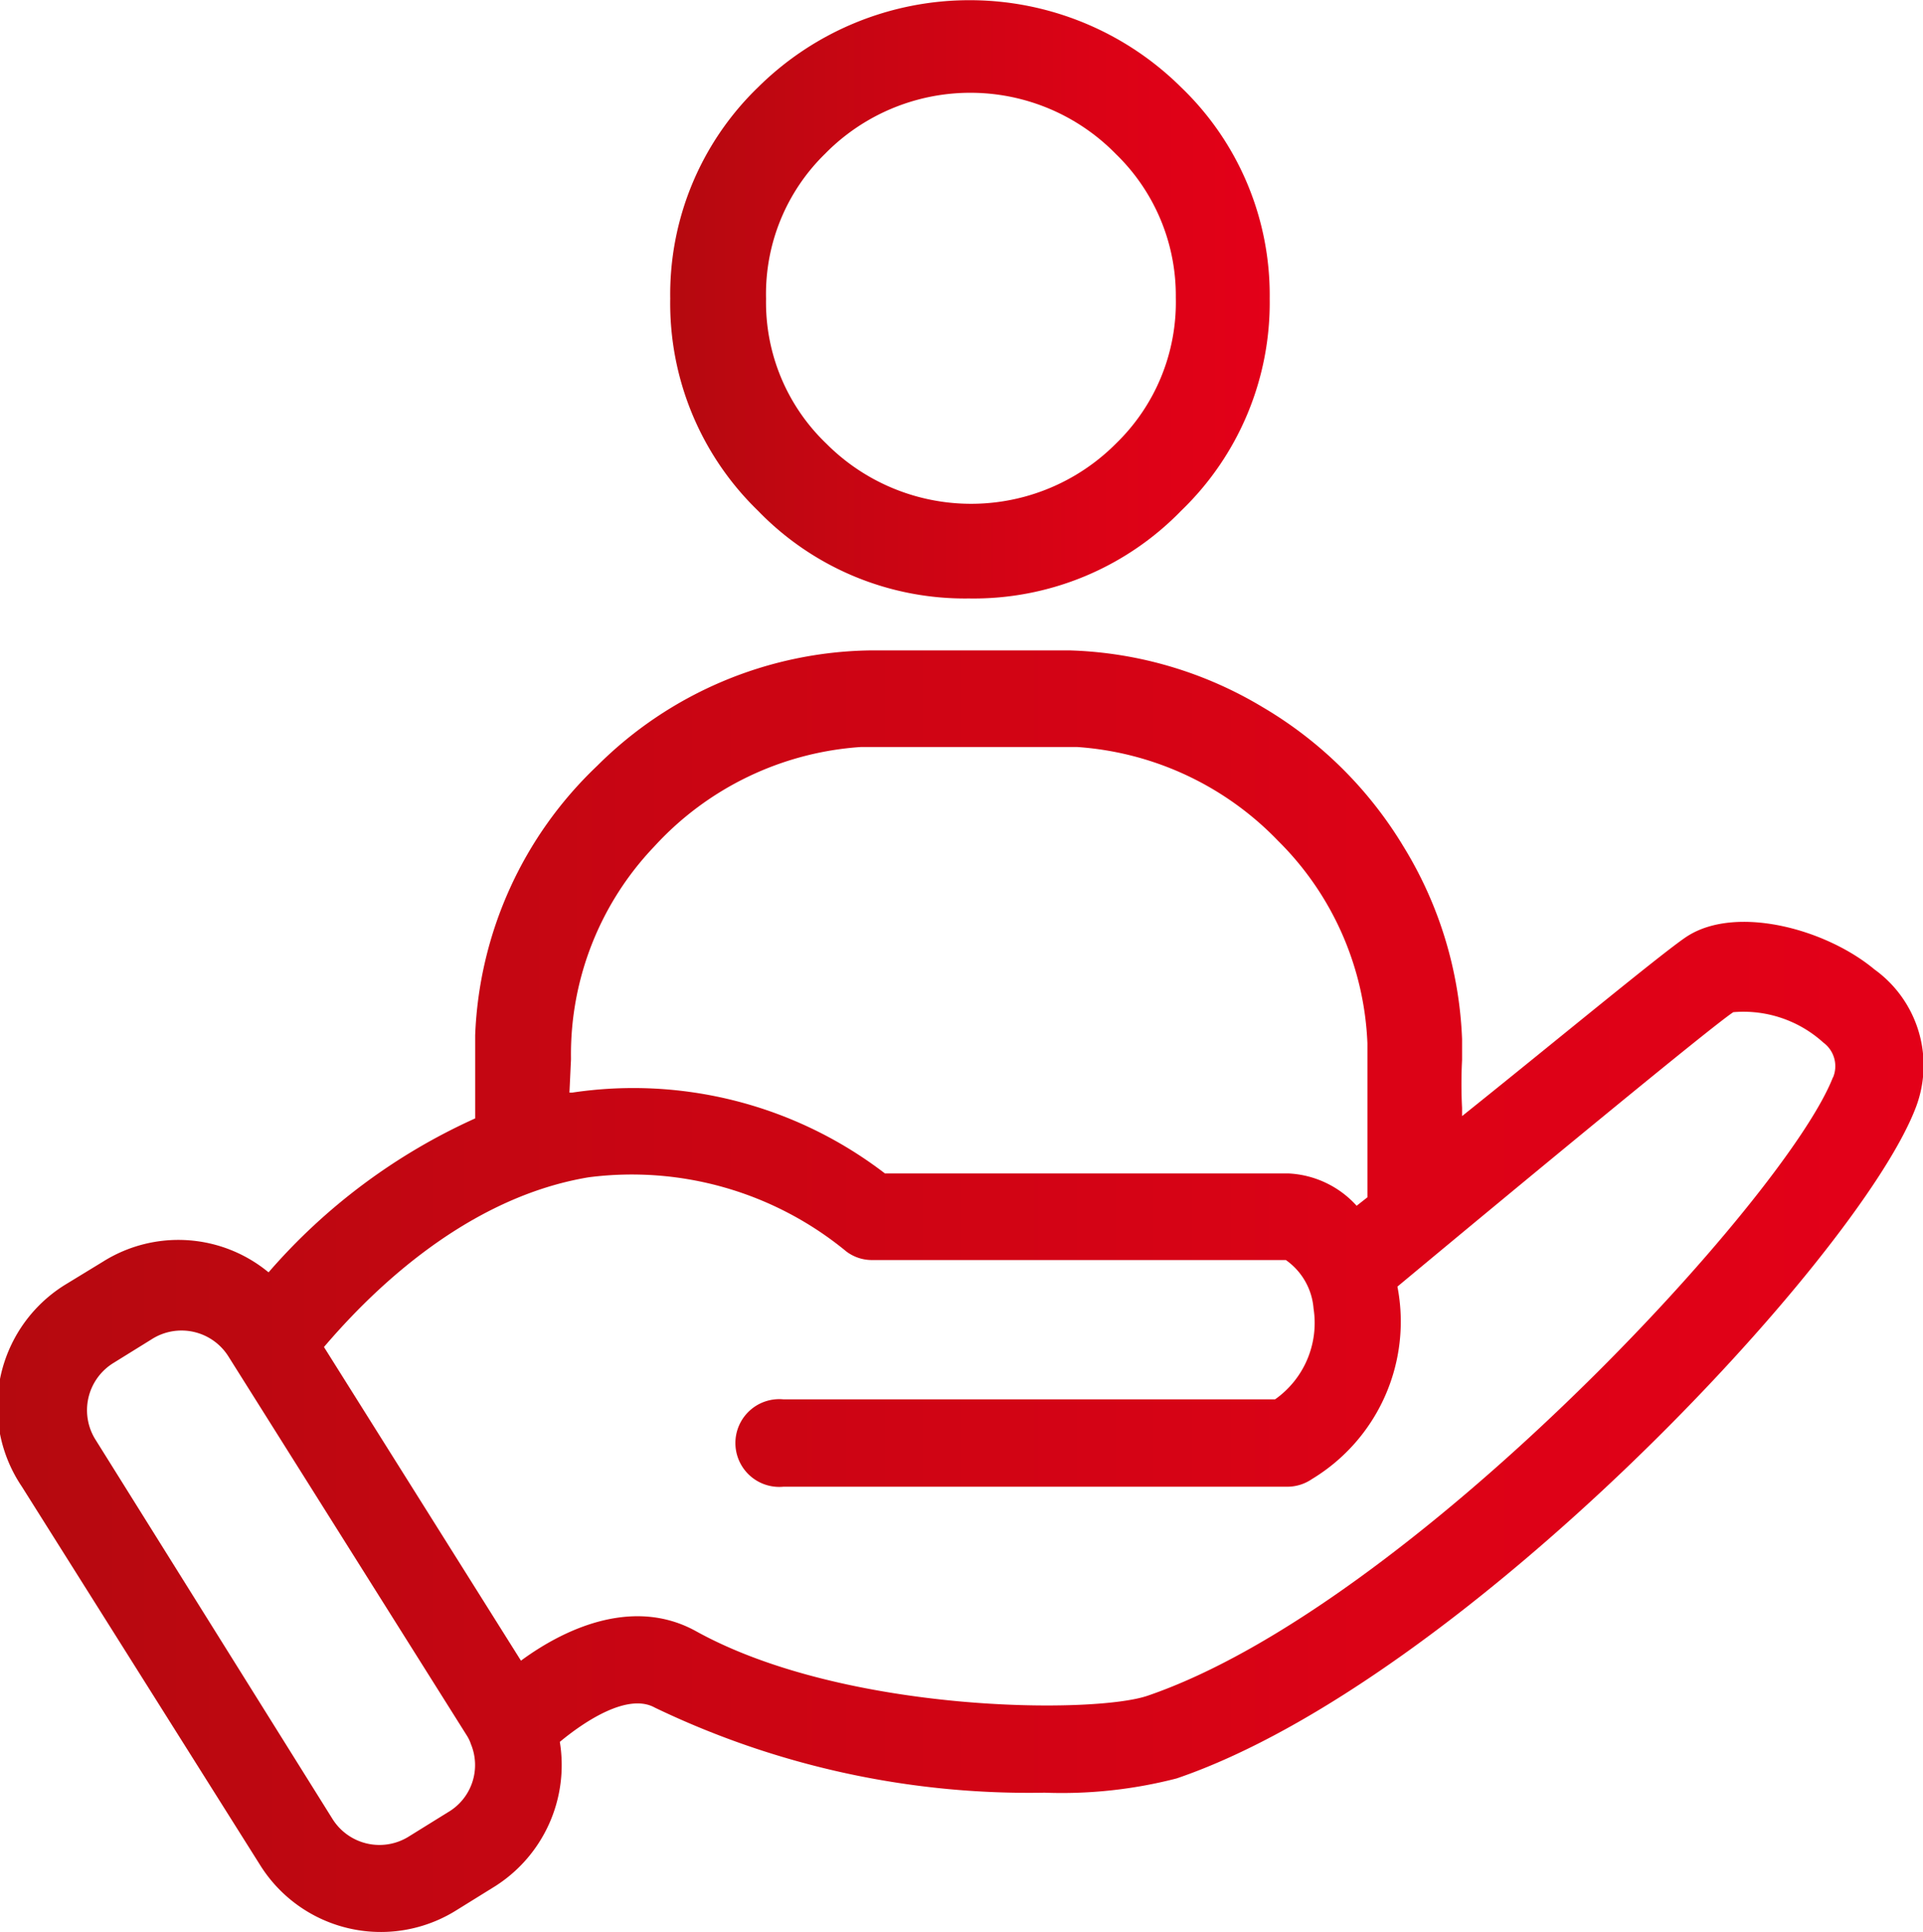 <?xml version="1.0" encoding="utf-8"?><svg xmlns="http://www.w3.org/2000/svg" xmlns:xlink="http://www.w3.org/1999/xlink" viewBox="0 0 49.98 50.2"><defs><style>.cls-1{fill:url(#Neues_Verlaufsfeld_2);}.cls-2{fill:url(#Neues_Verlaufsfeld_2-2);}</style><linearGradient id="Neues_Verlaufsfeld_2" x1="49.98" y1="33.56" x2="0" y2="33.56" gradientUnits="userSpaceOnUse"><stop offset="0" stop-color="#e30018"/><stop offset="0.29" stop-color="#db0216"/><stop offset="0.75" stop-color="#c40612"/><stop offset="1" stop-color="#b5090f"/></linearGradient><linearGradient id="Neues_Verlaufsfeld_2-2" x1="32.98" y1="7.78" x2="17.41" y2="7.78" xlink:href="#Neues_Verlaufsfeld_2"/></defs><title>Sicherer-Arbeitsplatz-red</title><g id="Ebene_2" data-name="Ebene 2"><g id="Ebene_1-2" data-name="Ebene 1"><path class="cls-1" d="M48.72,25.19c-1.26-1.05-3.56-1.67-4.84-.88C43.37,24.62,40.5,27,38,29V27.54c0,.84,0,1.26,0,1.25a12.09,12.09,0,0,1,0-1.25V27A10.3,10.3,0,0,0,36.48,22a10.46,10.46,0,0,0-3.67-3.63,10.32,10.32,0,0,0-5-1.47h-5.2a10.25,10.25,0,0,0-7.09,3,10.19,10.19,0,0,0-3.17,7v2.16a15.57,15.57,0,0,0-5.37,4,3.68,3.68,0,0,0-4.3-.28l-1,.61A3.72,3.72,0,0,0,.57,38.63l6.19,9.83a3.7,3.7,0,0,0,5.11,1.17l1-.62a3.73,3.73,0,0,0,1.68-3.75c.65-.54,1.77-1.28,2.47-.89a22.43,22.43,0,0,0,10.13,2.21,11.93,11.93,0,0,0,3.43-.37c7.4-2.52,17.68-13.49,19.2-17.4A3.07,3.07,0,0,0,48.72,25.19ZM14.84,27.53v-.05A7.82,7.82,0,0,1,17,22a8,8,0,0,1,5.37-2.59H28a8,8,0,0,1,5.22,2.44,7.84,7.84,0,0,1,2.32,5.26v4l-.28.22a2.55,2.55,0,0,0-1.78-.84H23a10.74,10.74,0,0,0-8.13-2.1l-.07,0Zm-3.2,19.56-1,.62a1.44,1.44,0,0,1-2-.45L2.49,37.42a1.44,1.44,0,0,1,.45-2l1-.62a1.44,1.44,0,0,1,2,.45l6.19,9.84a1,1,0,0,1,.11.23.08.08,0,0,1,0,0A1.42,1.42,0,0,1,11.64,47.09Zm36-19.1c-1.22,3.14-11,13.74-17.81,16.07-1.39.48-7.87.46-11.73-1.67-1.56-.87-3.31-.16-4.56.76L8.42,35c1-1.17,3.51-3.85,6.88-4.41A8.77,8.77,0,0,1,22,32.52a1.1,1.1,0,0,0,.67.22H33.42A1.7,1.7,0,0,1,34.14,34a2.43,2.43,0,0,1-1,2.36H20.36a1.14,1.14,0,1,0,0,2.27h13.1a1.13,1.13,0,0,0,.64-.2,4.78,4.78,0,0,0,2.22-5c3.27-2.72,8.19-6.78,8.73-7.13a3.09,3.09,0,0,1,2.34.79A.76.76,0,0,1,47.64,28Z"/><path class="cls-2" d="M25.18,15.55a7.52,7.52,0,0,0,5.52-2.28A7.5,7.5,0,0,0,33,7.76,7.48,7.48,0,0,0,30.7,2.27a7.81,7.81,0,0,0-11,0,7.48,7.48,0,0,0-2.28,5.49,7.5,7.5,0,0,0,2.28,5.51A7.48,7.48,0,0,0,25.18,15.55ZM21.44,4A5.29,5.29,0,0,1,29,4a5.12,5.12,0,0,1,1.56,3.73A5.11,5.11,0,0,1,29,11.53a5.31,5.31,0,0,1-7.52,0,5.08,5.08,0,0,1-1.57-3.77A5.09,5.09,0,0,1,21.44,4Z"/></g></g></svg>